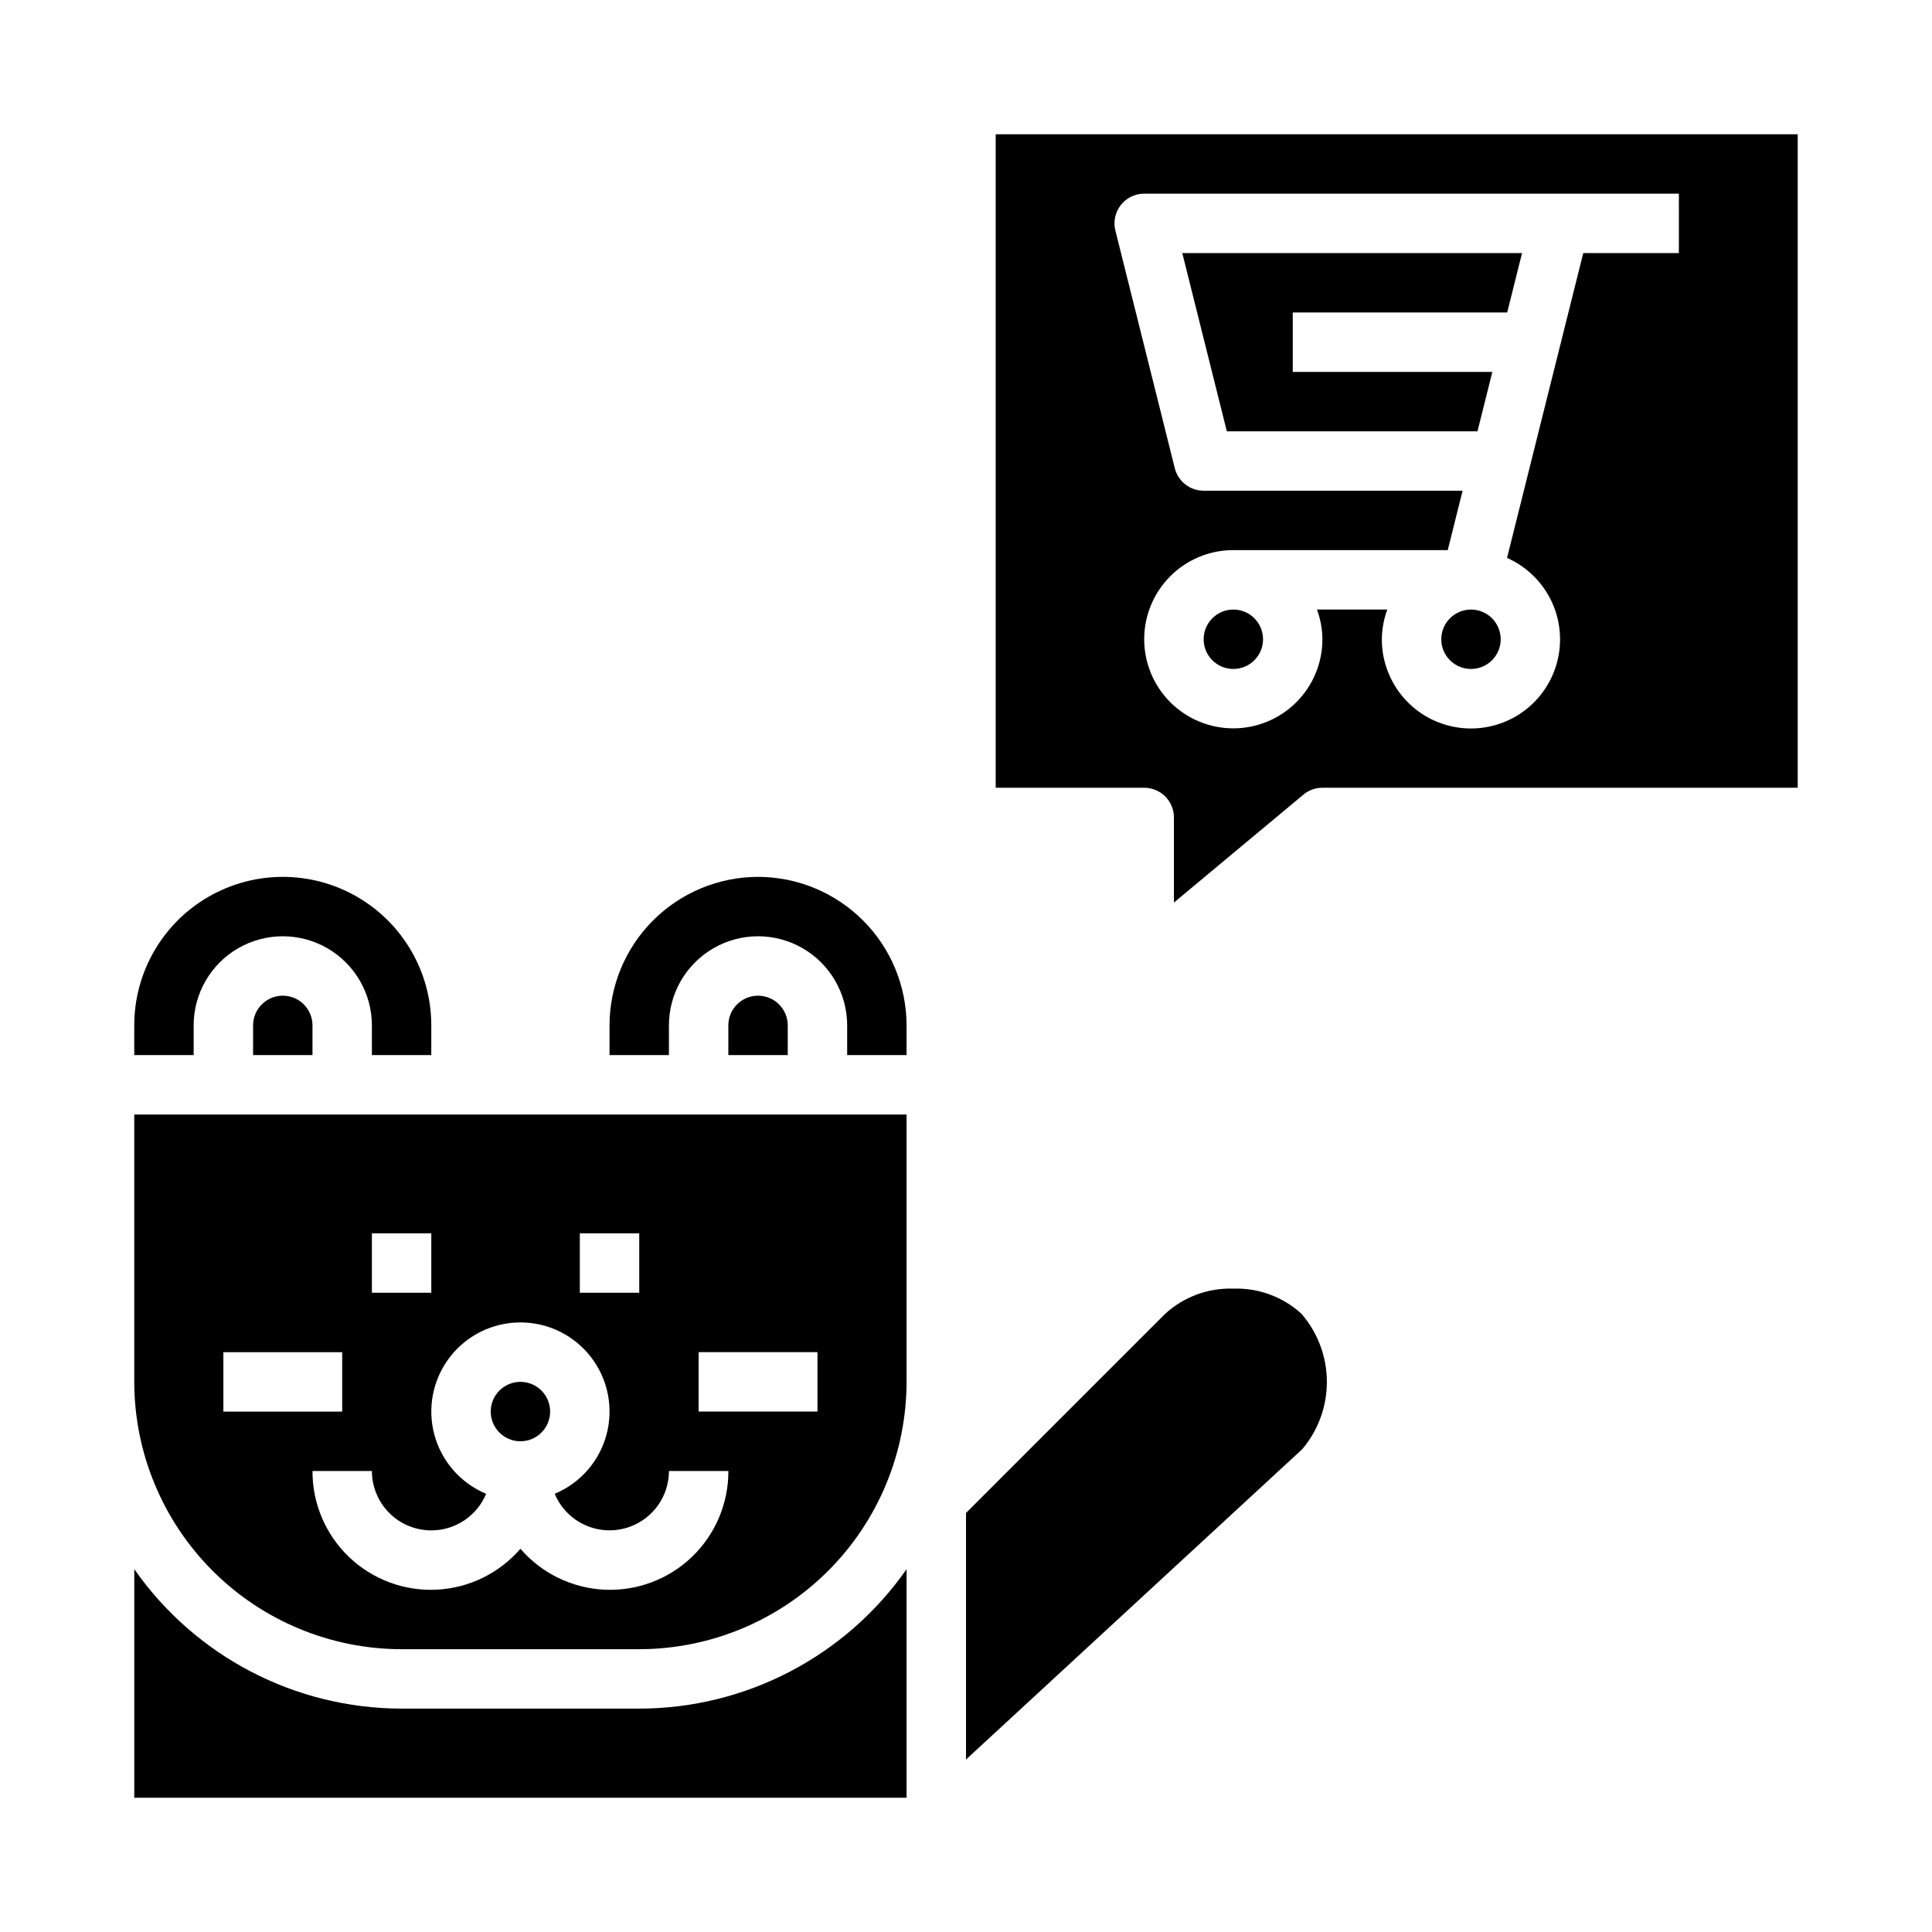 <?xml version="1.0" encoding="UTF-8"?>
<!-- Uploaded to: SVG Repo, www.svgrepo.com, Generator: SVG Repo Mixer Tools -->
<svg fill="#000000" width="800px" height="800px" version="1.1" viewBox="144 144 512 512" xmlns="http://www.w3.org/2000/svg">
 <g>
  <path d="m541.7 313.41c0 4.348-3.523 7.871-7.871 7.871-4.348 0-7.875-3.523-7.875-7.871s3.527-7.871 7.875-7.871c4.348 0 7.871 3.523 7.871 7.871"/>
  <path d="m478.72 313.41c0 4.348-3.523 7.871-7.871 7.871s-7.871-3.523-7.871-7.871 3.523-7.871 7.871-7.871 7.871 3.523 7.871 7.871"/>
  <path d="m535.55 258.3 3.938-15.742h-52.895v-15.746h56.828l3.938-15.742h-90.039l11.805 47.23z"/>
  <path d="m407.87 179.58v173.18h39.359c2.09 0 4.09 0.832 5.566 2.305 1.477 1.477 2.305 3.481 2.305 5.566v22.555l34.312-28.598h0.004c1.414-1.184 3.199-1.828 5.043-1.828h125.95v-173.18zm181.05 31.488h-25.34l-20.199 80.781c5.211 2.309 9.41 6.422 11.828 11.586 2.414 5.16 2.879 11.023 1.312 16.5-1.566 5.481-5.062 10.207-9.84 13.312s-10.52 4.375-16.164 3.578c-5.641-0.793-10.805-3.602-14.539-7.91-3.734-4.305-5.785-9.812-5.777-15.512 0.027-2.688 0.516-5.352 1.449-7.871h-18.641c0.93 2.519 1.422 5.184 1.445 7.871 0 6.262-2.484 12.27-6.914 16.699-4.43 4.43-10.438 6.918-16.699 6.918-6.266 0-12.27-2.488-16.699-6.918-4.43-4.43-6.918-10.438-6.918-16.699s2.488-12.27 6.918-16.699c4.43-4.43 10.434-6.918 16.699-6.918h56.828l3.938-15.742h-68.637c-3.613 0-6.762-2.457-7.637-5.961l-15.742-62.977h-0.004c-0.59-2.352-0.062-4.844 1.43-6.754 1.492-1.91 3.781-3.031 6.207-3.031h141.7z"/>
  <path d="m195.32 415.74c0-8.438 4.504-16.234 11.809-20.453 7.309-4.219 16.309-4.219 23.617 0s11.809 12.016 11.809 20.453v7.871h15.742v-7.871c0-14.062-7.5-27.055-19.68-34.086-12.176-7.031-27.18-7.031-39.359 0-12.18 7.031-19.68 20.023-19.68 34.086v7.871h15.742z"/>
  <path d="m289.79 518.08c0 4.348-3.523 7.871-7.871 7.871-4.348 0-7.871-3.523-7.871-7.871s3.523-7.871 7.871-7.871c4.348 0 7.871 3.523 7.871 7.871"/>
  <path d="m211.07 415.74v7.871h15.742v-7.871c0-4.348-3.523-7.871-7.871-7.871s-7.871 3.523-7.871 7.871z"/>
  <path d="m313.41 596.8h-62.977c-28.23-0.023-54.676-13.82-70.848-36.961v60.574h204.67v-60.574c-16.172 23.141-42.617 36.938-70.848 36.961z"/>
  <path d="m179.58 510.21c0.02 18.785 7.492 36.793 20.773 50.074s31.289 20.754 50.074 20.773h62.977c18.785-0.02 36.793-7.492 50.074-20.773s20.754-31.289 20.773-50.074v-70.848h-204.67zm149.57-7.871h31.488v15.742h-31.492zm-31.488-31.488h15.742v15.742h-15.742zm-55.105 0h15.742v15.742h-15.742zm15.742 78.719c3.109 0 6.148-0.922 8.734-2.648 2.586-1.727 4.606-4.18 5.797-7.051-6.769-2.82-11.844-8.629-13.734-15.719-1.887-7.09-0.375-14.652 4.094-20.469 4.473-5.816 11.391-9.227 18.727-9.227 7.336 0 14.254 3.41 18.727 9.227 4.469 5.816 5.981 13.379 4.094 20.469-1.887 7.09-6.965 12.898-13.734 15.719 1.879 4.516 5.75 7.894 10.477 9.156 4.723 1.258 9.762 0.254 13.641-2.727 3.879-2.977 6.152-7.586 6.156-12.473h15.746c0.035 8.598-3.461 16.836-9.672 22.785-6.211 5.949-14.594 9.082-23.184 8.672-8.59-0.414-16.637-4.336-22.25-10.848-5.613 6.512-13.66 10.434-22.25 10.848-8.59 0.41-16.973-2.723-23.184-8.672s-9.707-14.188-9.672-22.785h15.746c0 4.176 1.656 8.18 4.609 11.133s6.957 4.609 11.133 4.609zm-55.102-47.23h31.488v15.742h-31.488z"/>
  <path d="m344.89 376.38c-10.434 0.012-20.438 4.164-27.816 11.543-7.379 7.379-11.531 17.383-11.543 27.816v7.871h15.742v-7.871c0-8.438 4.504-16.234 11.809-20.453 7.309-4.219 16.309-4.219 23.617 0 7.305 4.219 11.809 12.016 11.809 20.453v7.871h15.742v-7.871c-0.012-10.434-4.164-20.438-11.543-27.816-7.379-7.379-17.383-11.531-27.816-11.543z"/>
  <path d="m344.89 407.87c-4.348 0-7.871 3.523-7.871 7.871v7.871h15.742v-7.871c0-2.086-0.828-4.09-2.305-5.566-1.477-1.477-3.481-2.305-5.566-2.305z"/>
  <path d="m470.85 485.5c-6.656-0.223-13.137 2.168-18.051 6.66l-52.797 52.797v65.336l89.117-82.254c4.246-5.023 6.555-11.402 6.516-17.98-0.043-6.578-2.43-12.926-6.734-17.898-4.918-4.492-11.395-6.883-18.051-6.66z"/>
 </g>
</svg>